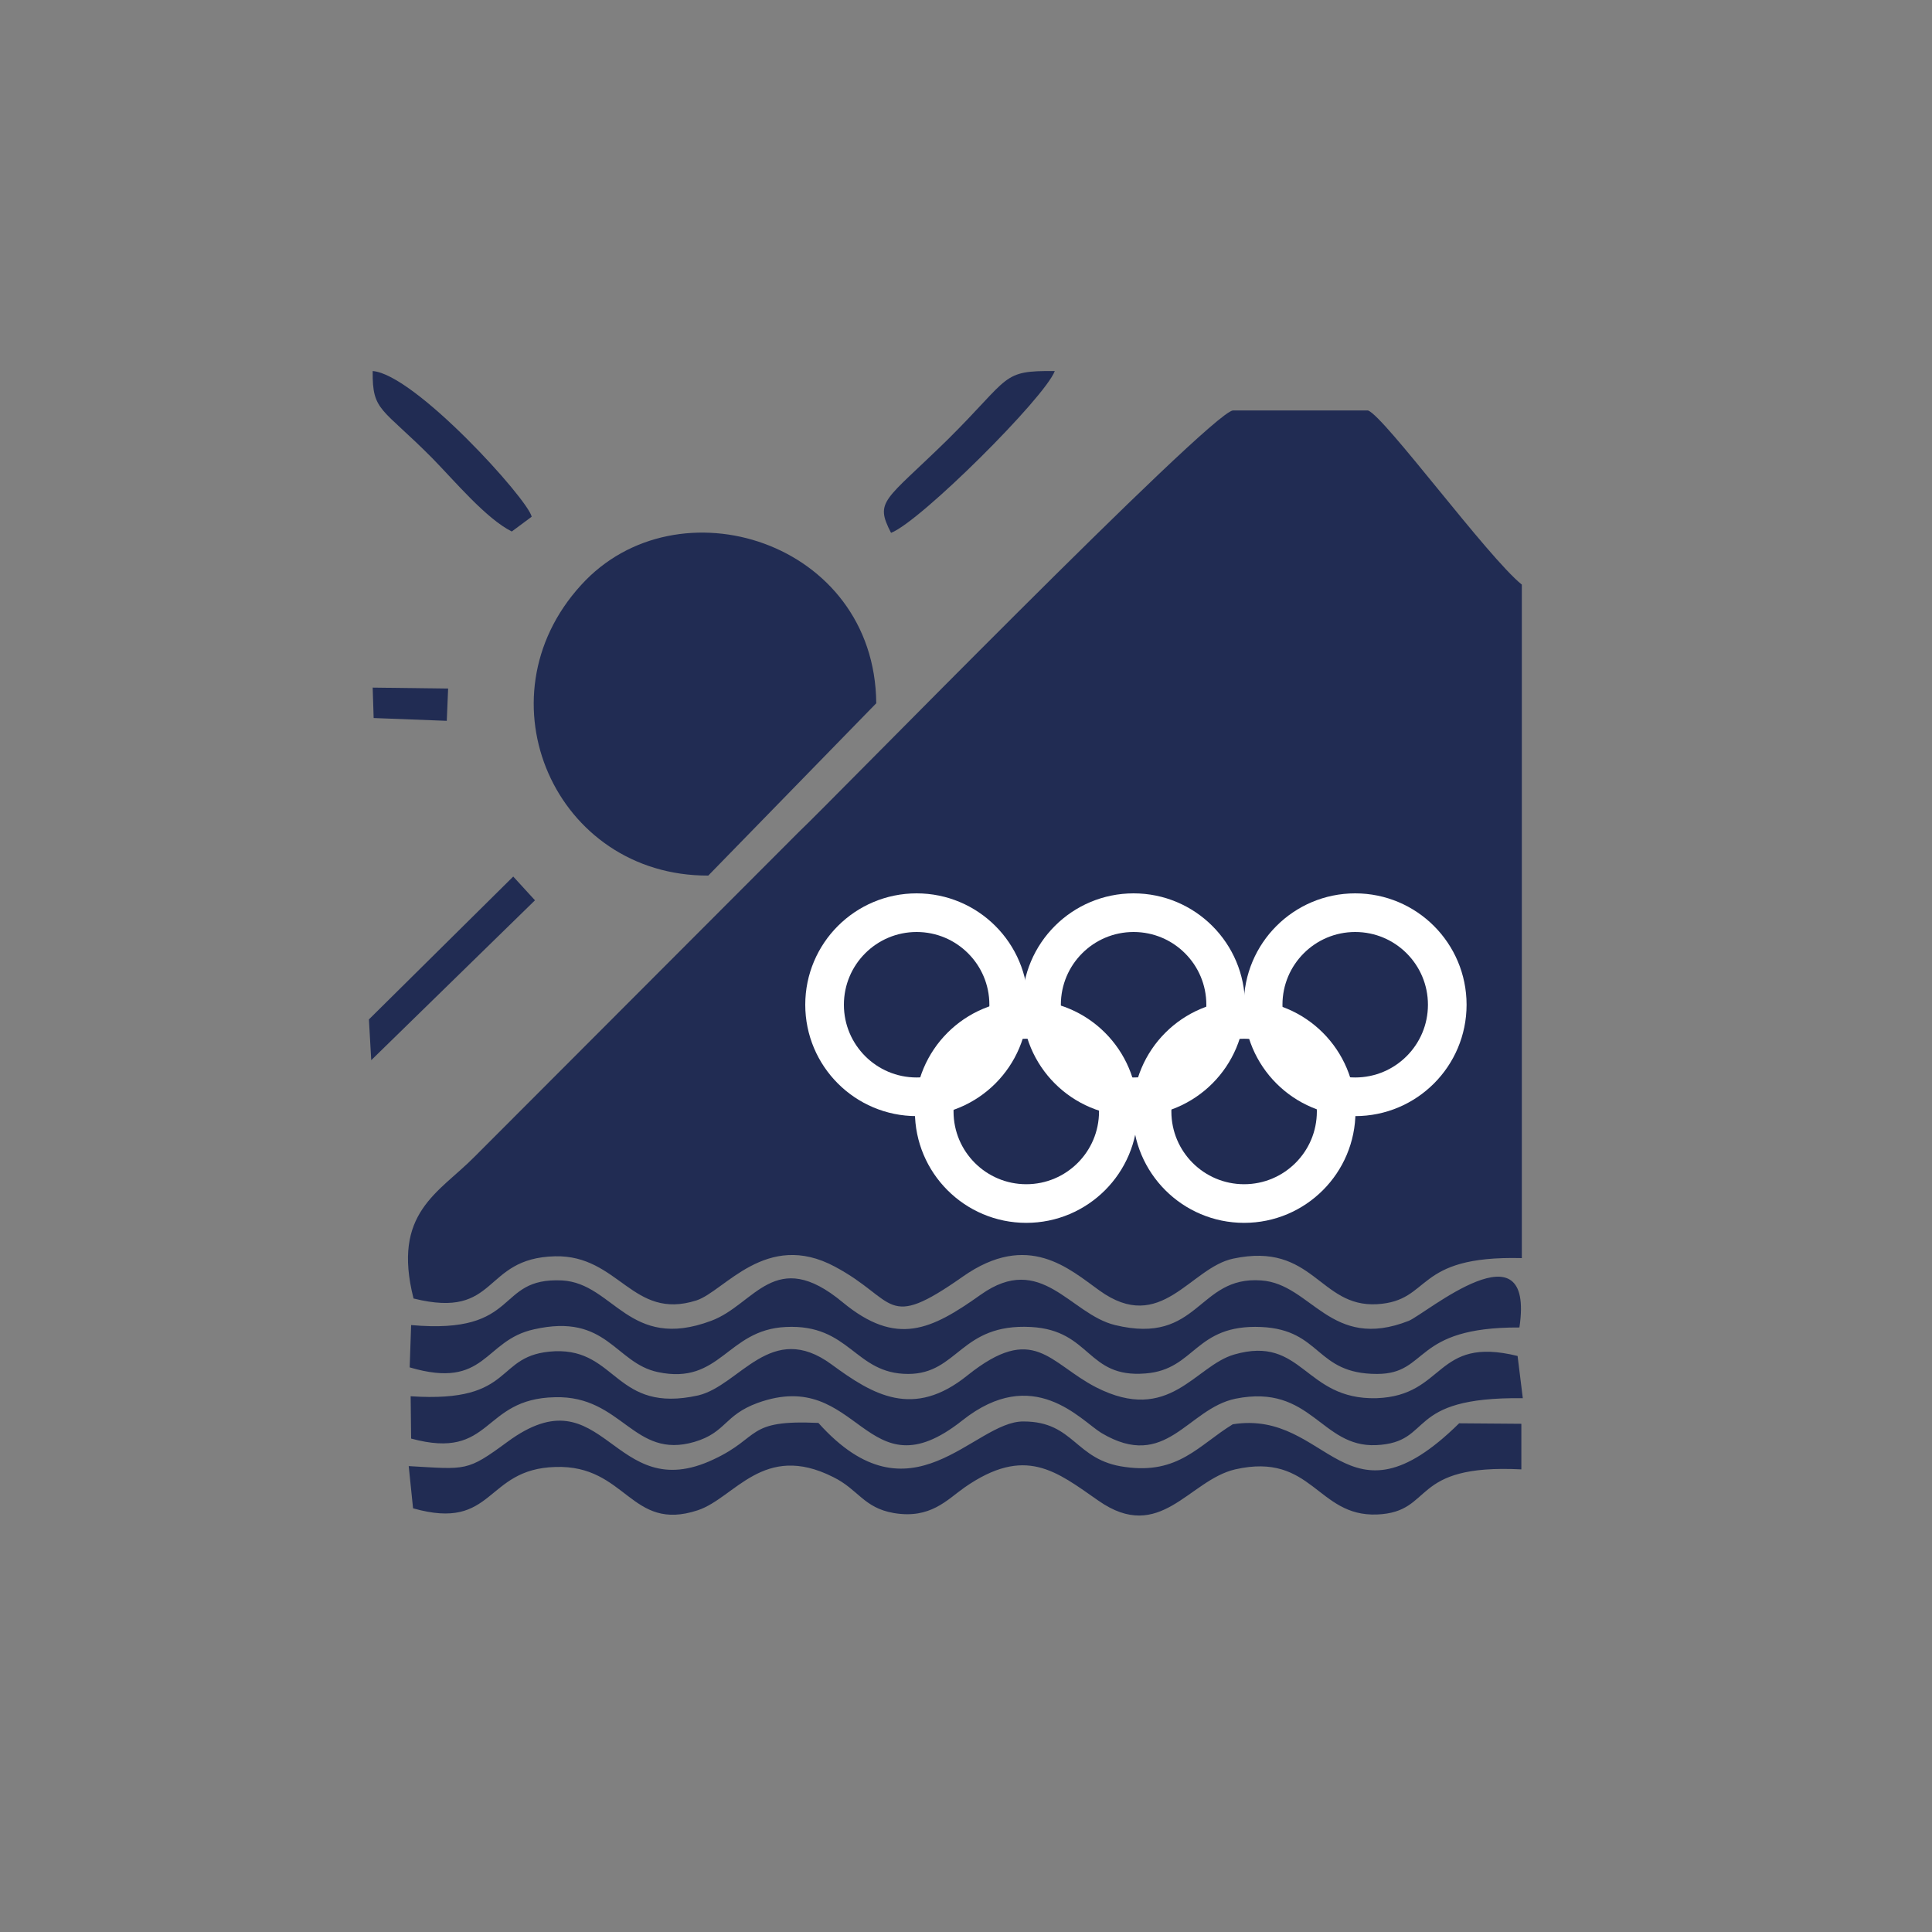 <?xml version="1.0" encoding="UTF-8"?> <svg xmlns="http://www.w3.org/2000/svg" xmlns:xlink="http://www.w3.org/1999/xlink" xmlns:xodm="http://www.corel.com/coreldraw/odm/2003" xml:space="preserve" width="200px" height="200px" version="1.1" style="shape-rendering:geometricPrecision; text-rendering:geometricPrecision; image-rendering:optimizeQuality; fill-rule:evenodd; clip-rule:evenodd" viewBox="0 0 20000 20000"><rect x="0" y="0" width="20000" height="20000" fill="#808080" stroke="none"/> <defs> <style type="text/css"> .str0 {stroke:white;stroke-width:400} .fil1 {fill:none} .fil0 {fill:#212C53} </style> </defs> <g id="Слой_x0020_1">  <path class="fil0" d="M4281 13442c889,221 702,-418 1464,-437 663,-15 801,668 1464,457 290,-94 722,-732 1435,-349 644,344 511,673 1322,103 678,-477 1105,-78 1415,143 639,461 938,-236 1386,-330 830,-176 889,506 1488,472 575,-34 369,-506 1499,-477l0 -6972c-354,-285 -1420,-1739 -1592,-1803l-1400 0c-251,39 -4187,4078 -4492,4363l-3356 3361c-373,378 -859,580 -633,1469l0 0z"></path> <path class="fil0" d="M9071 7280c-14,-1680 -2063,-2319 -3056,-1223 -1076,1179 -265,3012 1317,3007l1739 -1784z"></path> <path class="fil0" d="M5529 13761c756,-171 835,349 1282,443 649,137 713,-438 1322,-467 668,-34 712,486 1268,486 520,0 540,-525 1272,-486 624,34 575,531 1184,481 521,-39 507,-511 1199,-481 629,29 556,486 1199,486 541,0 359,-486 1474,-481 163,-1101 -968,-143 -1145,-69 -810,319 -1007,-383 -1528,-418 -663,-49 -638,674 -1513,462 -467,-113 -762,-761 -1391,-314 -511,363 -869,540 -1429,78 -703,-584 -909,25 -1361,192 -851,319 -1008,-388 -1543,-418 -703,-34 -413,565 -1563,462l-15 438c796,235 762,-280 1288,-394l0 0z"></path> <path class="fil0" d="M4256 14892c850,231 722,-413 1489,-428 698,-19 811,649 1445,462 329,-98 304,-275 653,-403 1061,-383 1106,983 2118,182 737,-585 1223,-5 1439,128 674,403 890,-251 1391,-354 786,-157 880,506 1455,481 609,-29 275,-501 1518,-486l-54 -437c-860,-212 -742,412 -1460,437 -751,20 -761,-658 -1474,-452 -408,118 -668,727 -1430,339 -486,-251 -643,-673 -1331,-123 -560,452 -978,202 -1406,-113 -628,-462 -948,216 -1380,320 -860,191 -840,-482 -1484,-457 -644,29 -383,540 -1494,466l5 438 0 0z"></path> <path class="fil0" d="M4276 15614c850,241 737,-408 1474,-428 737,-24 776,679 1474,448 383,-128 678,-708 1400,-344 261,127 315,319 629,373 379,64 551,-138 732,-265 629,-438 949,-167 1386,137 639,447 934,-211 1415,-324 801,-182 845,491 1469,467 600,-25 325,-526 1494,-467l0 -472 -644 -5c-1184,1165 -1346,-147 -2343,10 -354,216 -561,521 -1116,442 -521,-68 -521,-471 -1051,-471 -516,-5 -1160,1091 -2123,15 -757,-35 -590,147 -1086,378 -1051,496 -1125,-924 -2133,-182 -422,310 -422,285 -1022,251l45 437 0 0z"></path> <path class="fil0" d="M9553 11236c172,-516 334,-634 791,-840 -15,-821 -953,-1091 -1450,-561 -486,526 -132,1391 659,1401l0 0z"></path> <path class="fil0" d="M13214 10415c457,226 565,310 756,811 777,15 1189,-840 649,-1400 -457,-472 -1479,-231 -1405,589l0 0z"></path> <path class="fil0" d="M10968 10415c216,113 354,172 491,330 217,245 113,294 330,481 294,-536 226,-580 801,-811 -15,-1199 -1710,-1086 -1622,0l0 0z"></path> <path class="fil0" d="M9808 11536c138,1051 1538,1071 1676,-54 -644,-315 -467,-217 -811,-816 -162,133 -201,423 -614,698l-201 127c-10,-14 -30,30 -50,45z"></path> <path class="fil0" d="M12044 11536c496,1317 1582,805 1686,0 -384,-379 -295,78 -821,-870 -138,123 -206,339 -359,506 -196,211 -324,192 -506,364z"></path> <path class="fil0" d="M5298 5502l206 -153c-39,-181 -1209,-1474 -1646,-1508 -5,422 93,373 619,904 231,236 555,624 821,757z"></path> <path class="fil0" d="M9224 5516c304,-117 1592,-1400 1695,-1675 -560,-5 -447,54 -1111,712 -653,639 -756,629 -584,963l0 0z"></path> <polygon class="fil0" points="3819,10553 3843,10975 5538,9320 5313,9074 "></polygon> <polygon class="fil0" points="3868,7433 4625,7462 4639,7128 3858,7118 "></polygon> <g id="_1720523738672"> <circle class="fil1 str0" cx="9489" cy="10401" r="953"></circle> <g> <circle class="fil1 str0" cx="11735" cy="10401" r="953"></circle> <circle class="fil1 str0" cx="14029" cy="10401" r="953"></circle> </g> <circle class="fil1 str0" cx="10624" cy="11506" r="953"></circle> <circle class="fil1 str0" cx="12879" cy="11506" r="953"></circle> </g> </g> </svg> 